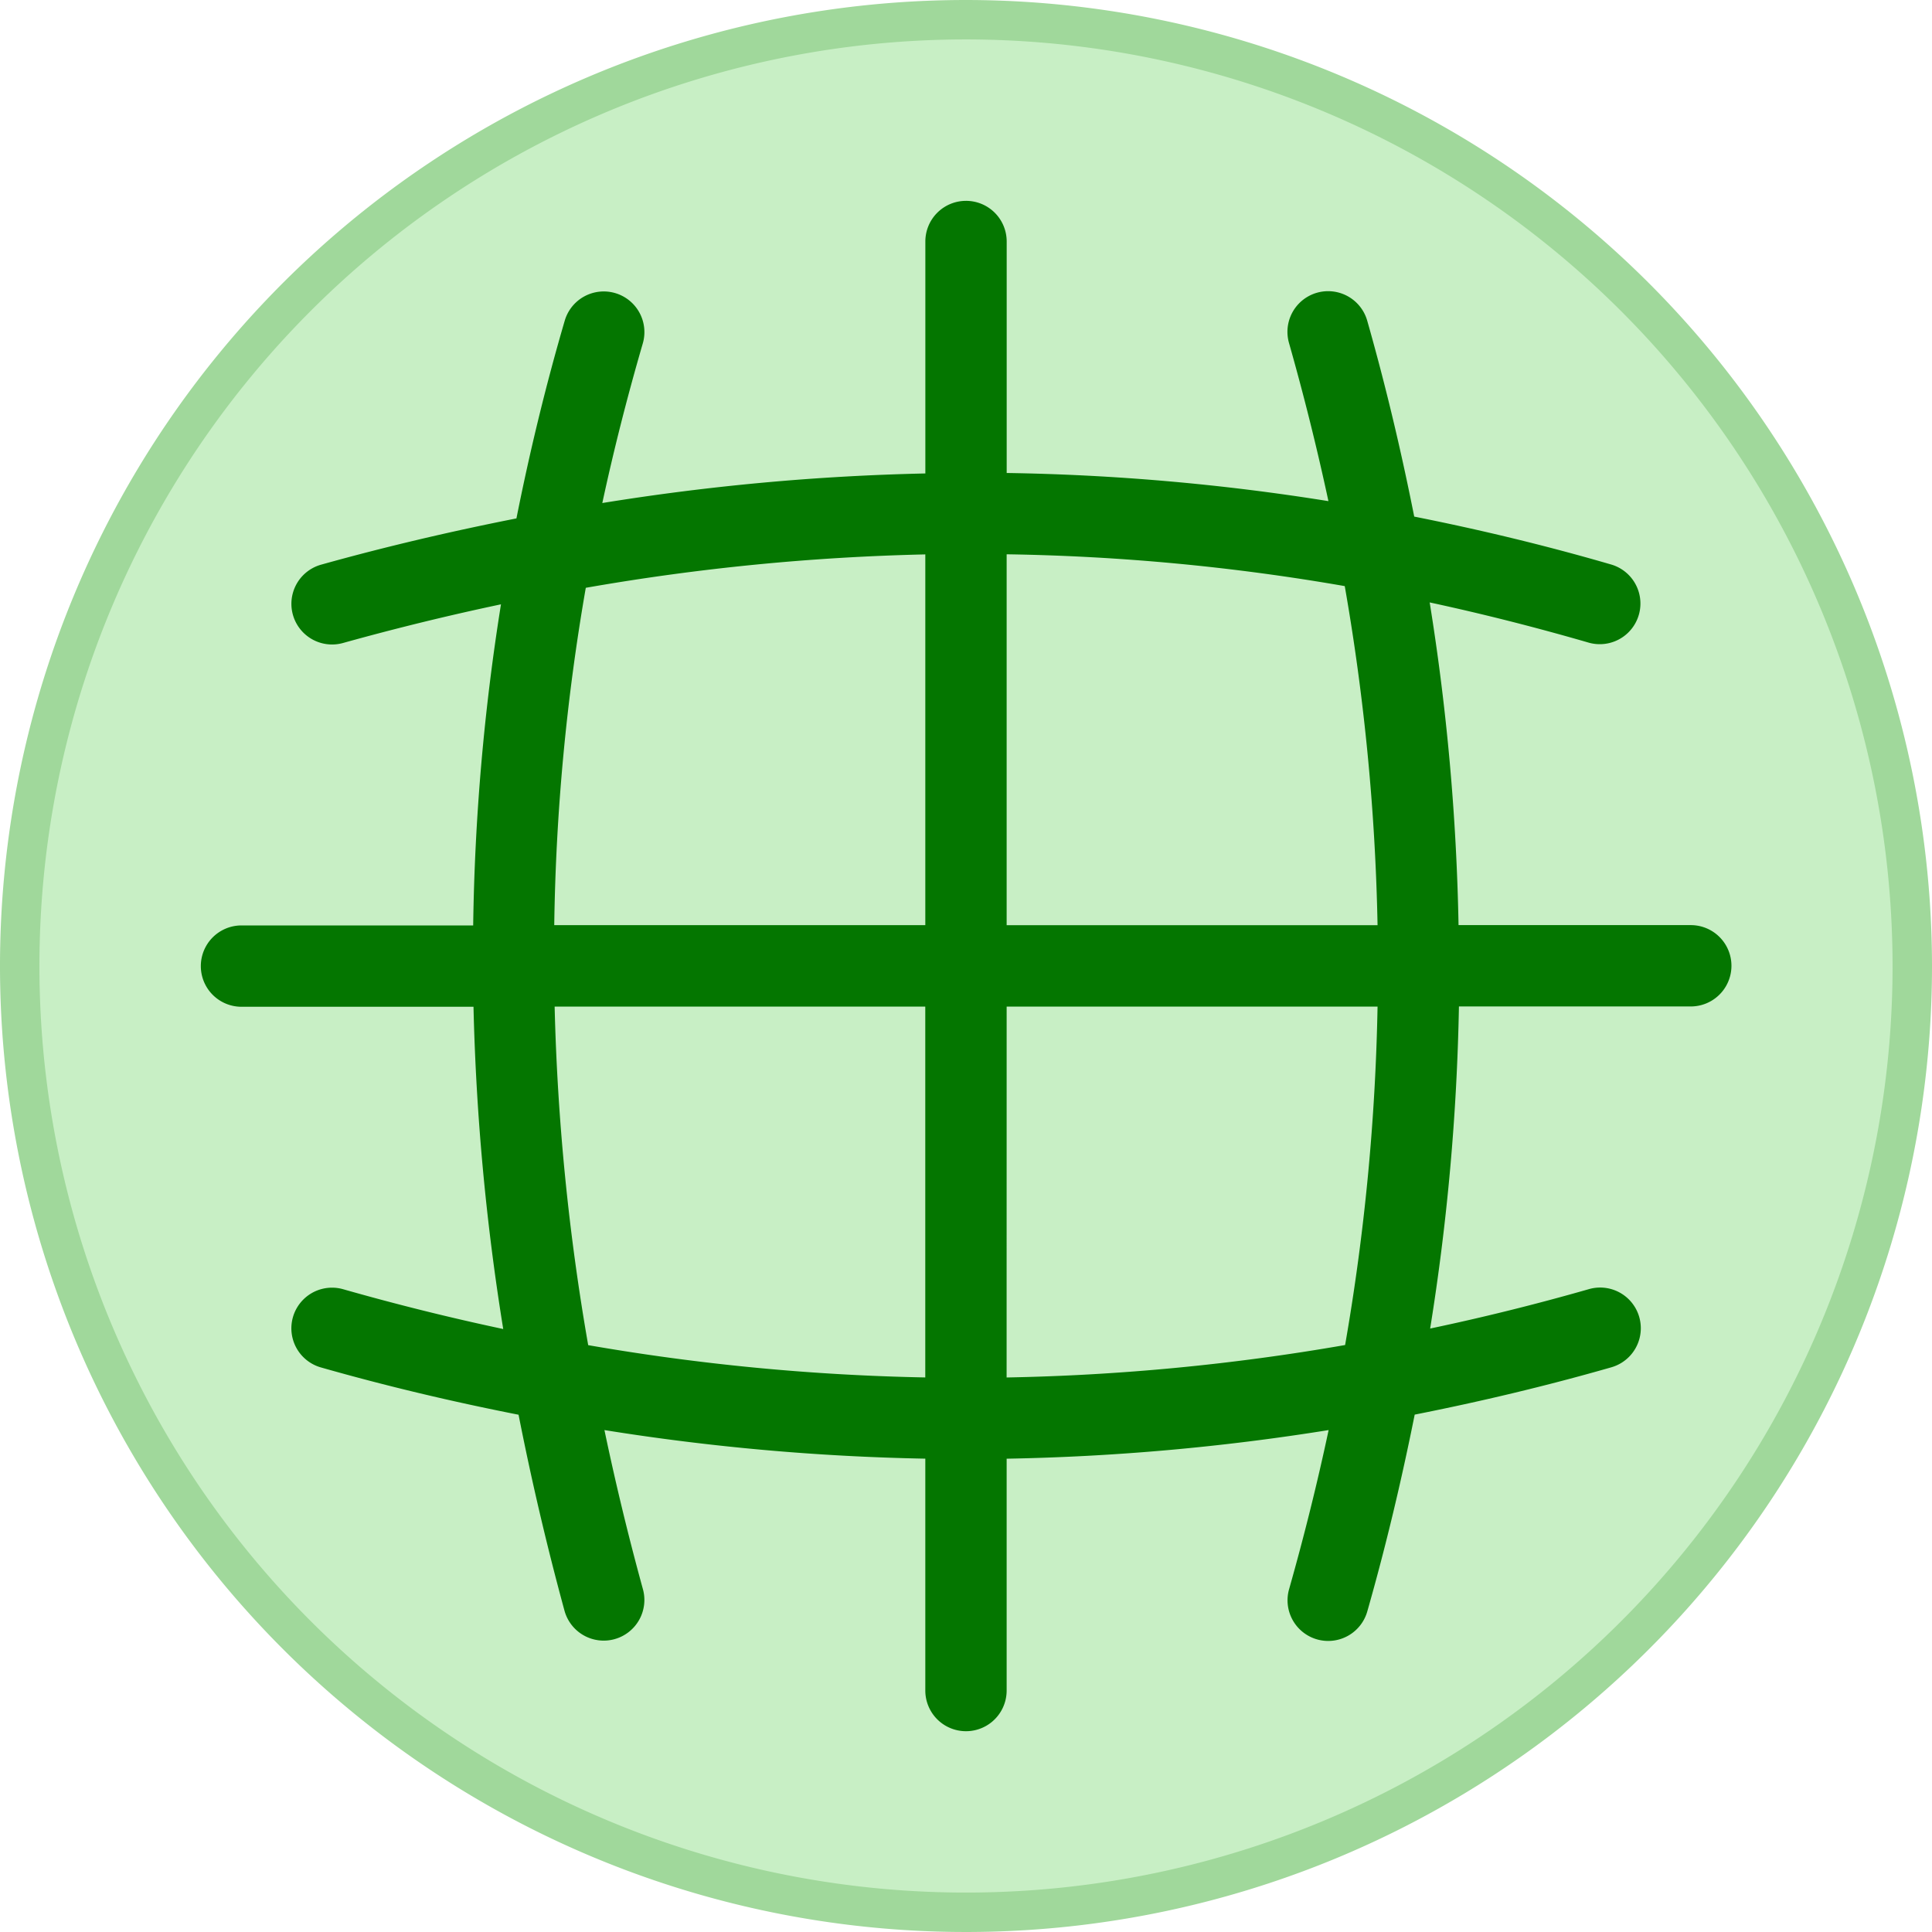 <svg xmlns="http://www.w3.org/2000/svg" width="49" height="49" viewBox="0 0 49 49">
  <g id="Localization" transform="translate(0.326 -0.008)">
    <path id="path2721" d="M24.174.508a24,24,0,1,0,24,24A24.016,24.016,0,0,0,24.174.508Z" transform="translate(0)" fill="#c8efc5" stroke="#a0d89b" stroke-width="1" fill-rule="evenodd"/>
    <path id="path2727" d="M23.408,4.336a1.031,1.031,0,0,0-1.031,1.031V11.25A59.248,59.248,0,0,0,14.184,12q.433-2.009,1.026-4.045a1.031,1.031,0,0,0-1.979-.58c-.493,1.685-.894,3.355-1.225,5.015-1.659.328-3.31.714-4.953,1.173a1.031,1.031,0,1,0,.554,1.987q2-.557,4.007-.981a56.4,56.4,0,0,0-.705,8.144H5.033a1.031,1.031,0,0,0,0,2.063h5.884a59.789,59.789,0,0,0,.754,8.173q-2.026-.43-4.059-1.009a1.031,1.031,0,0,0-.566,1.983c1.673.477,3.344.871,5.014,1.2q.492,2.5,1.165,4.971a1.031,1.031,0,0,0,1.989-.547q-.552-2.009-.976-4.035a58.217,58.217,0,0,0,8.138.725v5.881a1.031,1.031,0,1,0,2.063,0v-5.88a58.019,58.019,0,0,0,8.166-.726q-.426,2-1,4.026a1.031,1.031,0,1,0,1.983.565c.477-1.673.869-3.333,1.2-4.983,1.665-.33,3.327-.724,4.987-1.2a1.031,1.031,0,0,0-.567-1.983q-2.013.576-4.028,1a58.059,58.059,0,0,0,.73-8.169h5.88a1.031,1.031,0,1,0,0-2.063H35.9a58.107,58.107,0,0,0-.732-8.184q2,.431,4.026,1.018a1.031,1.031,0,0,0,.576-1.98c-1.673-.487-3.337-.885-4.994-1.215-.331-1.668-.724-3.324-1.192-4.968a1.031,1.031,0,1,0-1.984.565q.568,2,1,4.011a56.954,56.954,0,0,0-8.16-.714V5.368A1.031,1.031,0,0,0,23.408,4.336ZM24.439,13.3a54.782,54.782,0,0,1,8.575.807,56.018,56.018,0,0,1,.832,8.6H24.439Zm-2.063.006v9.4H12.965a54.189,54.189,0,0,1,.8-8.556,57.256,57.256,0,0,1,8.614-.847Zm2.063,11.466h9.407a55.953,55.953,0,0,1-.823,8.583,55.928,55.928,0,0,1-8.585.823Zm-11.464,0h9.4v9.405a56.134,56.134,0,0,1-8.549-.819A57.845,57.845,0,0,1,12.975,24.774Z" transform="translate(0.766 0.766)" fill="#047600" fill-rule="evenodd"/>
  </g>
</svg>
